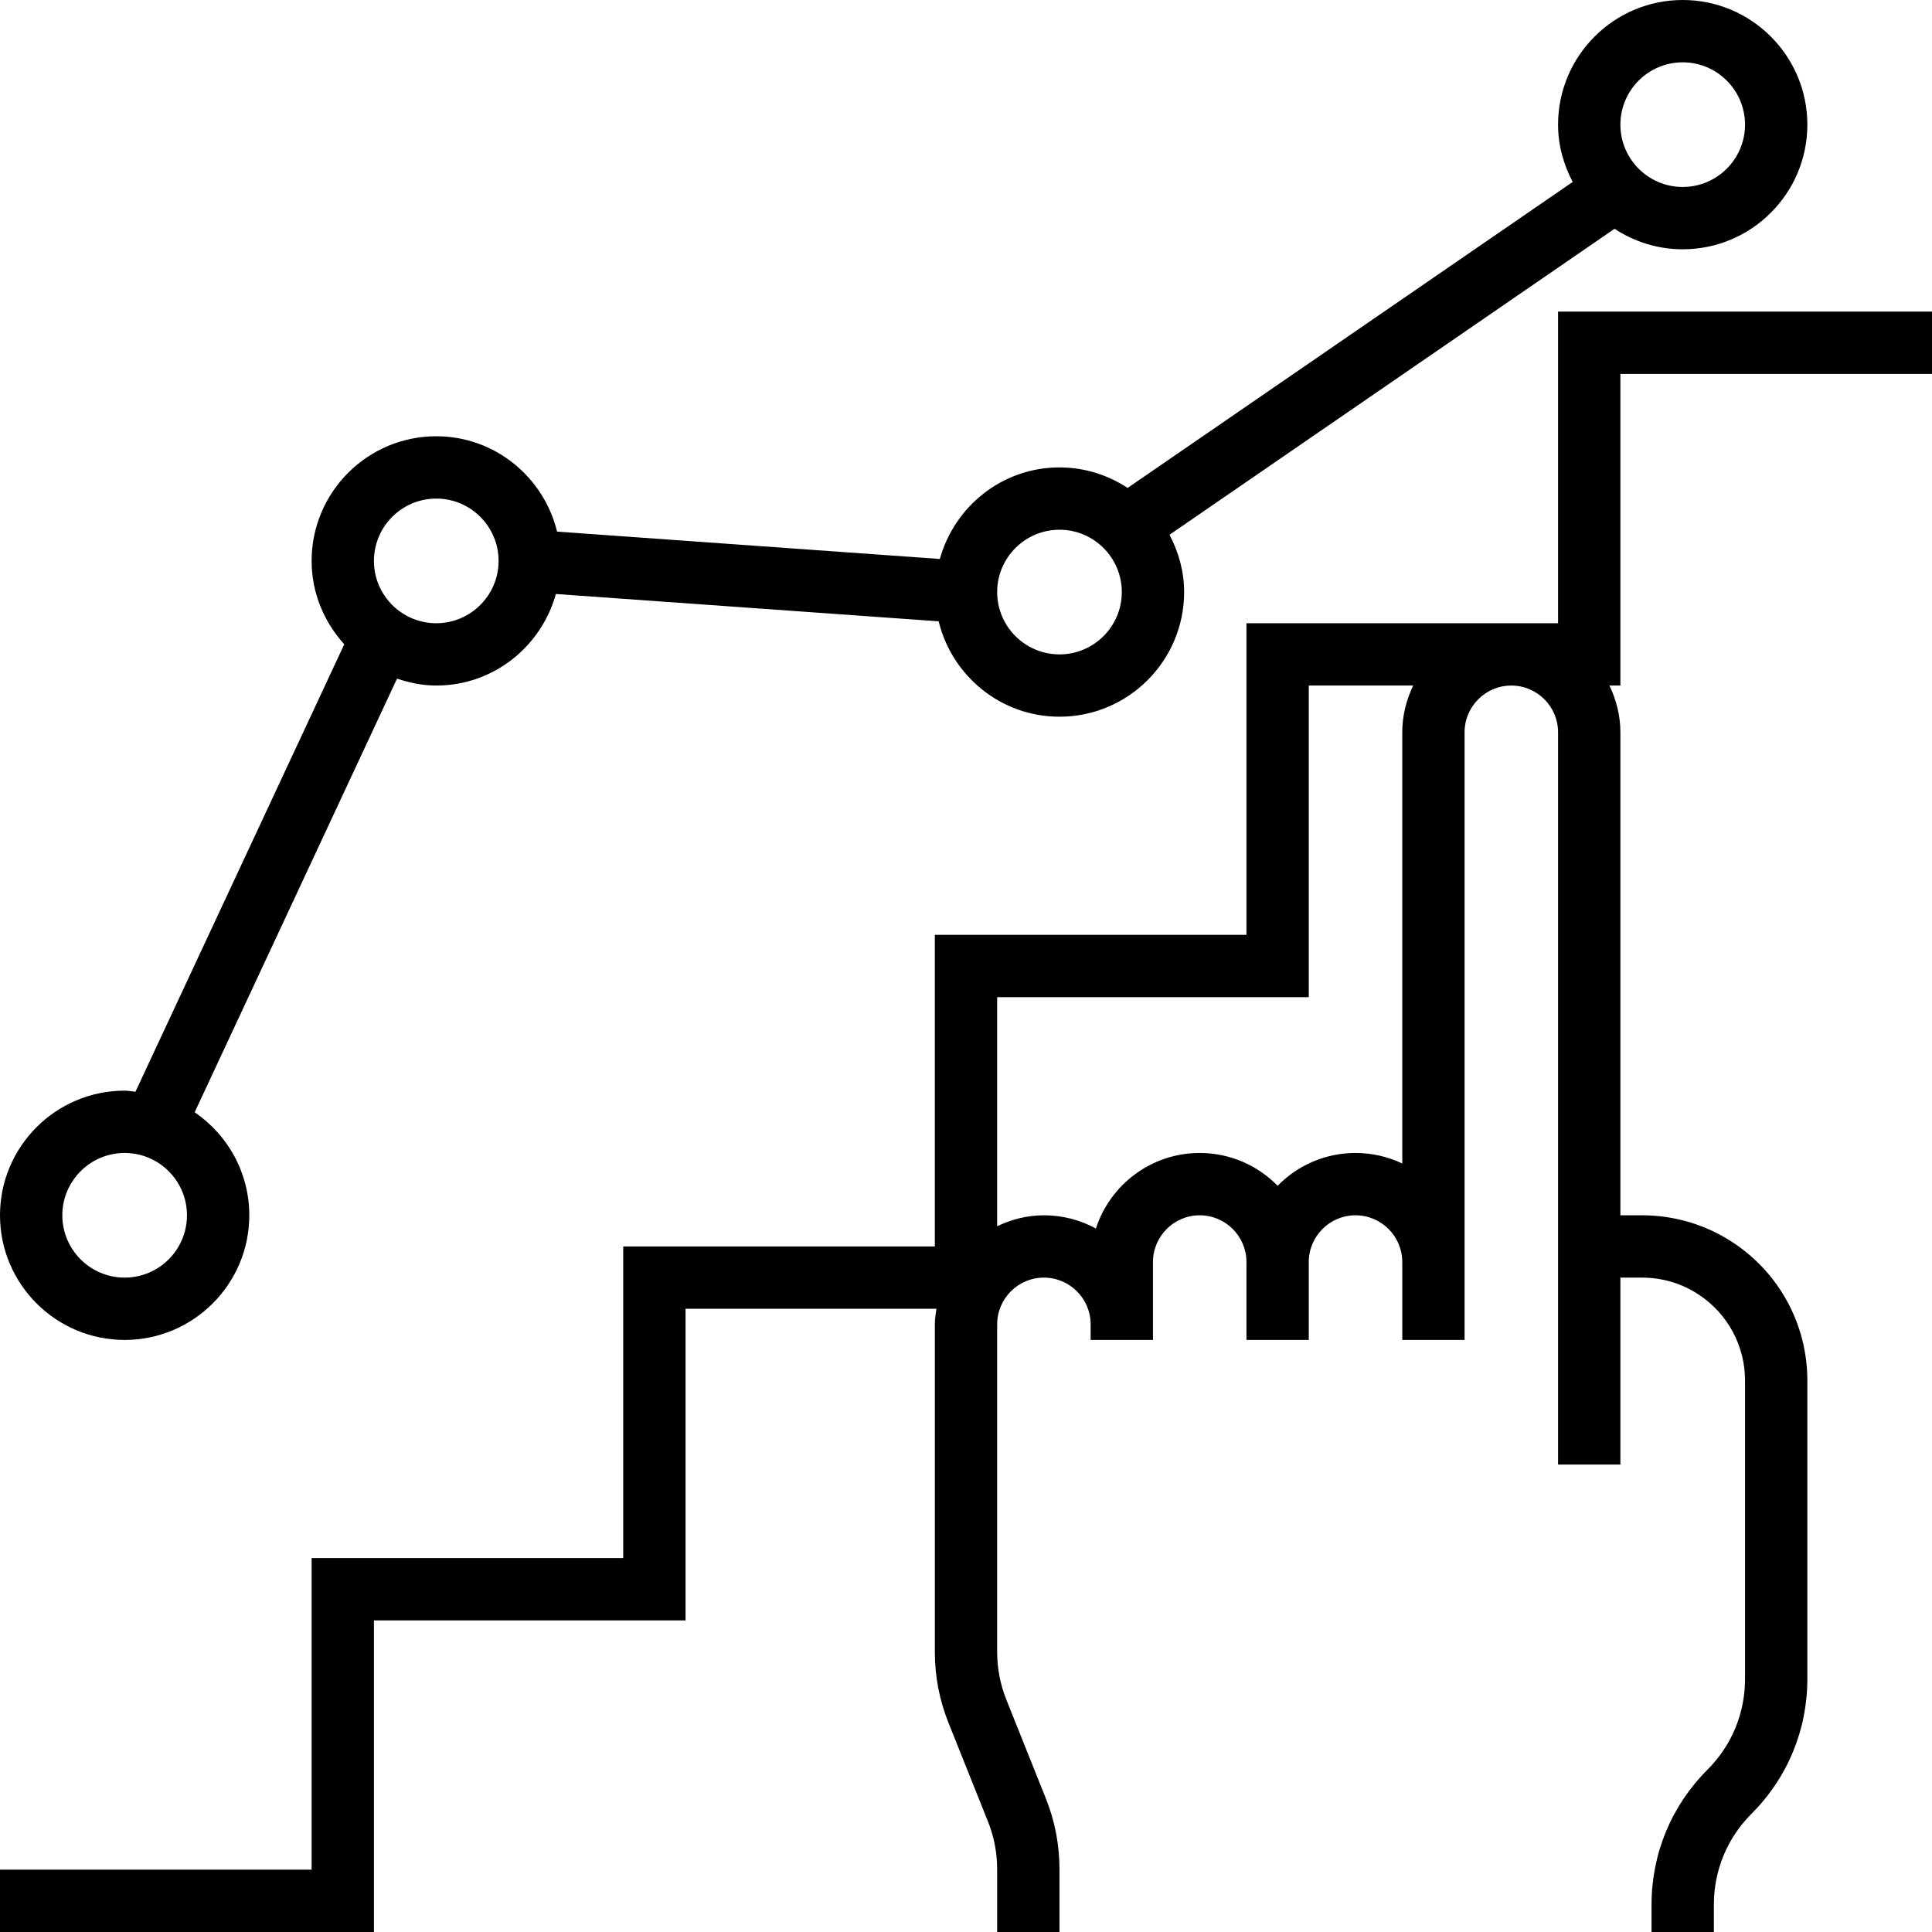 <?xml version="1.0" encoding="iso-8859-1"?>
<!-- Uploaded to: SVG Repo, www.svgrepo.com, Generator: SVG Repo Mixer Tools -->
<svg fill="#000000" height="800px" width="800px" version="1.1" id="Layer_1" xmlns="http://www.w3.org/2000/svg" xmlns:xlink="http://www.w3.org/1999/xlink" 
	 viewBox="0 0 496 496" xml:space="preserve">
<g>
	<g>
		<g>
			<path d="M416,96h80V80h-96v80h-80v80h-80v80h-80v80H80v80H0v16h96v-80h80v-80h64.408c-0.192,1.32-0.408,2.632-0.408,4v84.112
				c0,6.248,1.176,12.368,3.504,18.184l10.136,25.344c1.568,3.92,2.36,8.04,2.36,12.248V496h16v-16.112
				c0-6.248-1.176-12.368-3.504-18.184L258.36,436.36c-1.568-3.92-2.36-8.04-2.36-12.248V340c0-6.616,5.384-12,12-12
				c6.616,0,12,5.384,12,12v4h16v-20c0-6.616,5.384-12,12-12c6.616,0,12,5.384,12,12v20h16v-20c0-6.616,5.384-12,12-12
				c6.616,0,12,5.384,12,12v20h16V188c0-6.616,5.384-12,12-12c6.616,0,12,5.384,12,12v188h16v-48h5.576
				c5.24,0,10.304,1.528,14.656,4.44C443.6,337.352,448,345.568,448,354.424v76.608c0,8.816-3.432,17.088-9.656,23.312
				C429.096,463.584,424,475.88,424,488.968V496h16v-7.032c0-8.816,3.432-17.088,9.656-23.312
				c9.248-9.24,14.344-21.536,14.344-34.624v-76.608c0-14.216-7.064-27.416-18.888-35.296c-6.984-4.664-15.128-7.128-23.536-7.128
				H416V188c0-4.312-1.064-8.352-2.808-12H416V96z M360,188v110.704c-3.64-1.736-7.704-2.704-12-2.704
				c-7.832,0-14.912,3.224-20,8.424c-5.088-5.2-12.168-8.424-20-8.424c-12.44,0-23.008,8.152-26.648,19.392
				c-3.968-2.16-8.52-3.392-13.352-3.392c-4.312,0-8.352,1.064-12,2.808V256h80v-80h26.808C361.064,179.648,360,183.688,360,188z"/>
			<path d="M32,344c17.648,0,32-14.352,32-32c0-10.984-5.568-20.688-14.024-26.448l51.952-111.328
				C105.112,175.288,108.456,176,112,176c14.688,0,26.96-9.992,30.712-23.504l98.272,7.016C244.392,173.528,256.952,184,272,184
				c17.648,0,32-14.352,32-32c0-5.336-1.432-10.288-3.752-14.712l114.256-78.552C419.544,62.04,425.536,64,432,64
				c17.648,0,32-14.352,32-32S449.648,0,432,0s-32,14.352-32,32c0,5.336,1.432,10.288,3.752,14.712l-114.256,78.552
				C284.456,121.96,278.464,120,272,120c-14.688,0-26.96,9.992-30.712,23.504l-98.272-7.024C139.608,122.472,127.048,112,112,112
				c-17.648,0-32,14.352-32,32c0,8.256,3.232,15.72,8.384,21.408L34.776,280.28C33.848,280.2,32.952,280,32,280
				c-17.648,0-32,14.352-32,32S14.352,344,32,344z M432,16c8.824,0,16,7.176,16,16s-7.176,16-16,16c-8.824,0-16-7.176-16-16
				S423.176,16,432,16z M272,136c8.824,0,16,7.176,16,16c0,8.824-7.176,16-16,16c-8.824,0-16-7.176-16-16
				C256,143.176,263.176,136,272,136z M112,128c8.824,0,16,7.176,16,16c0,8.824-7.176,16-16,16c-8.824,0-16-7.176-16-16
				C96,135.176,103.176,128,112,128z M32,296c8.824,0,16,7.176,16,16c0,8.824-7.176,16-16,16s-16-7.176-16-16
				C16,303.176,23.176,296,32,296z"/>
		</g>
	</g>
</g>
</svg>